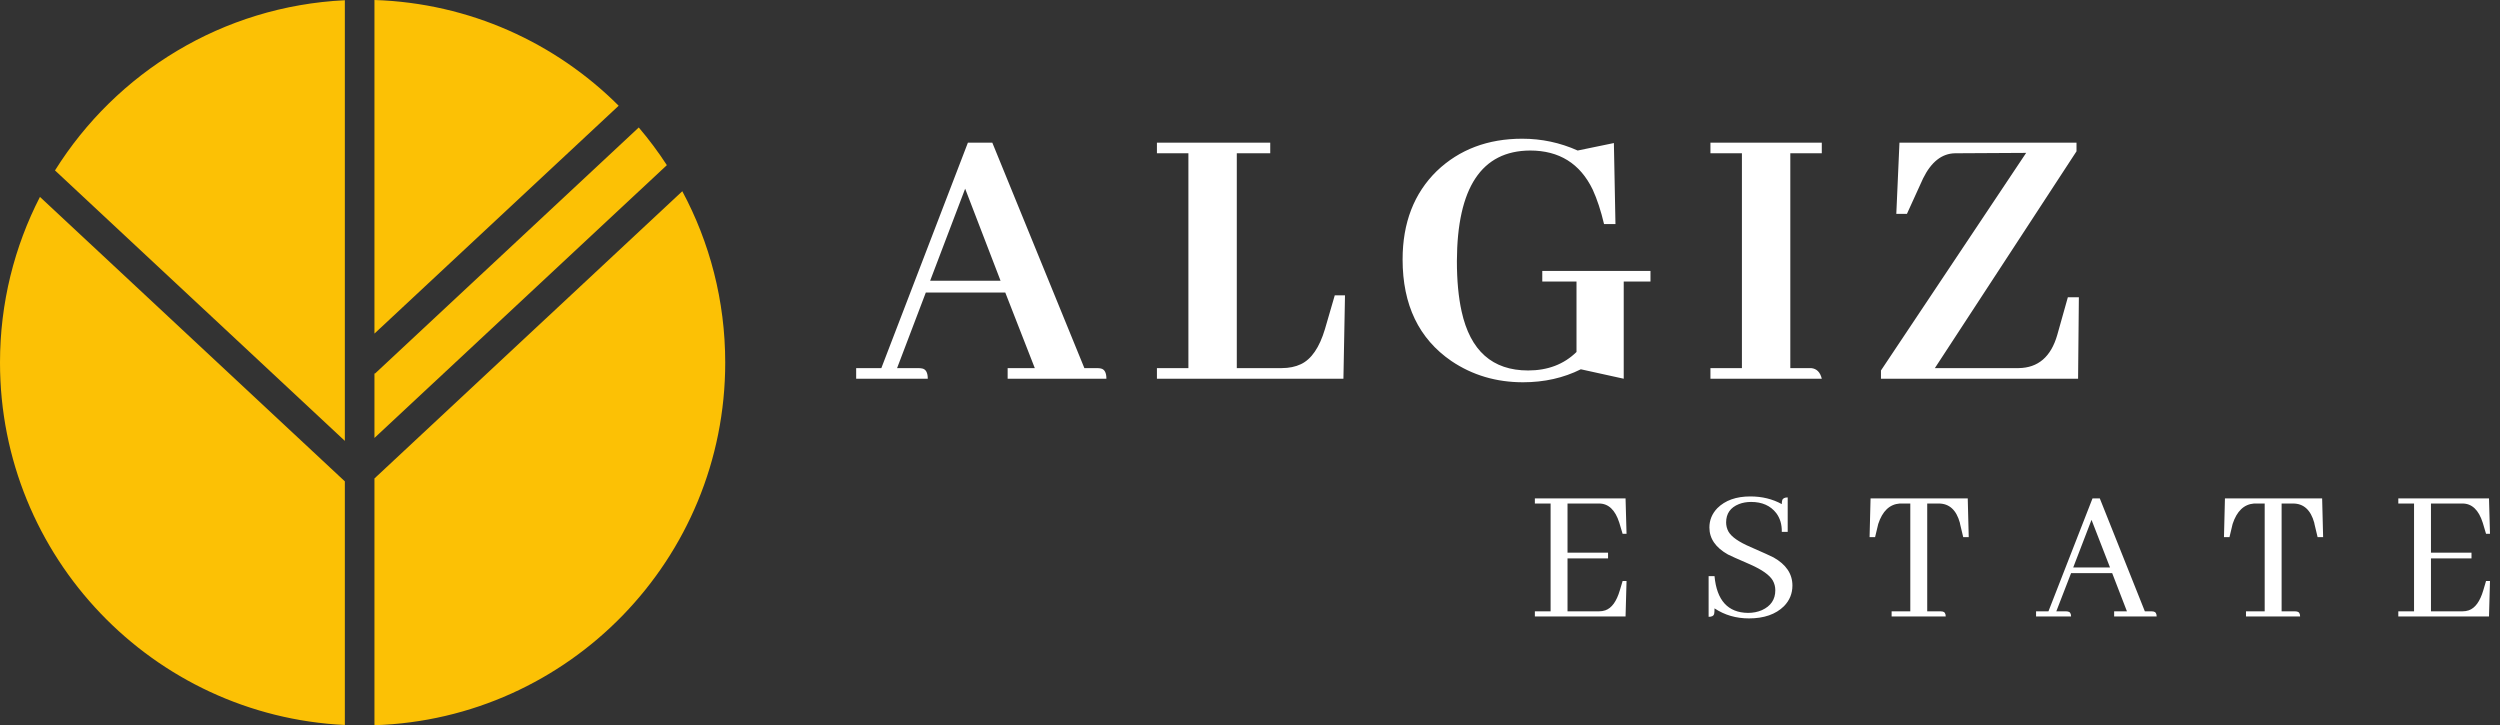 <svg width="1241" height="360" viewBox="0 0 1241 360" fill="none" xmlns="http://www.w3.org/2000/svg">
<rect x="0" y="0" width="1241" height="360" fill="#333333" stroke="none"/>
<path d="M549.219 188H500.195V182.727H513.672L499.023 145.227H459.57L445.312 182.727H455.664C456.445 182.727 457.161 182.792 457.812 182.922C459.635 183.312 460.547 185.005 460.547 188H425V182.727H437.5L480.469 70.812H492.578L538.281 182.727H544.336C545.247 182.727 545.964 182.792 546.484 182.922C548.307 183.312 549.219 185.005 549.219 188ZM496.68 139.367L479.102 93.664L461.719 139.367H496.68ZM666.875 188H574.297V182.727H589.922V76.086H574.297V70.812H630.547V76.086H613.945V182.727H636.211C639.857 182.727 643.047 182.076 645.781 180.773C650.99 178.299 654.961 172.505 657.695 163.391L662.578 146.594H667.656L666.875 188ZM765.586 134.484H819.297V139.758H806.016V188L784.727 183.312C776.133 187.609 766.562 189.758 756.016 189.758C742.734 189.758 730.885 186.242 720.469 179.211C704.323 168.143 696.25 151.346 696.25 128.82C696.25 110.591 701.914 95.943 713.242 84.875C724.44 74.198 738.568 68.859 755.625 68.859C765.26 68.859 774.44 70.812 783.164 74.719L801.133 71.008L801.914 111.242H796.25C794.688 104.602 792.799 98.872 790.586 94.055C784.336 81.164 773.984 74.719 759.531 74.719C735.443 74.849 723.333 93.143 723.203 129.602C723.203 139.237 723.984 147.57 725.547 154.602C729.844 174.133 740.846 183.898 758.555 183.898C768.32 183.898 776.328 180.839 782.578 174.719V139.758H765.586V134.484ZM904.336 188H849.062V182.727H864.688V76.086H849.062V70.812H904.336V76.086H888.711V182.727H899.062C901.797 182.987 903.555 184.745 904.336 188ZM1031.56 188H933.711V183.898L1005.78 75.891L970.43 76.086C963.919 76.216 958.646 80.383 954.609 88.586L946.602 106.164H941.328L942.891 70.812H1030.78V75.109L960.469 182.727H1002.07C1011.71 182.596 1018.09 177.128 1021.21 166.32L1026.48 147.57H1031.95L1031.56 188Z" fill="white"/>
<path d="M807.414 264.984H805.461L804.094 260.395C804.029 260.134 803.931 259.809 803.801 259.418C801.783 253.103 798.43 249.945 793.742 249.945H778.117V274.359H798.234V277.191H778.117V303.461H793.742C794.849 303.461 795.891 303.298 796.867 302.973C800.057 301.866 802.466 298.546 804.094 293.012L805.461 288.422H807.414L806.926 306H761.906V303.461H769.719V249.945H761.906V247.406H806.926L807.414 264.984ZM889.758 290.668C889.758 294.639 888.358 298.057 885.559 300.922C881.457 304.958 875.663 306.977 868.176 306.977C861.796 306.977 856.099 305.316 851.086 301.996C851.086 303.363 851.021 304.307 850.891 304.828C850.63 305.74 849.719 306.195 848.156 306.195V285.98H851.086C852.193 298.025 857.727 304.112 867.688 304.242C870.227 304.242 872.538 303.786 874.621 302.875C879.048 300.857 881.262 297.569 881.262 293.012C881.262 291.254 880.839 289.626 879.992 288.129C878.43 285.46 874.719 282.823 868.859 280.219C862.544 277.484 858.833 275.824 857.727 275.238C851.607 271.788 848.547 267.328 848.547 261.859C848.547 258.214 849.849 255.023 852.453 252.289C856.359 248.383 861.828 246.43 868.859 246.43C874.654 246.43 879.862 247.699 884.484 250.238C884.484 249.457 884.549 248.839 884.68 248.383C884.94 247.406 885.852 246.918 887.414 246.918V264.008H884.484C884.549 260.362 883.638 257.27 881.75 254.73C878.885 251.02 874.719 249.164 869.25 249.164C867.036 249.164 865.018 249.522 863.195 250.238C858.964 251.931 856.848 254.958 856.848 259.32C856.848 260.948 857.238 262.478 858.02 263.91C859.517 266.514 863.163 269.053 868.957 271.527C875.337 274.327 879.146 276.052 880.383 276.703C886.633 280.219 889.758 284.874 889.758 290.668ZM965.852 306H938.996V303.461H948.273V249.945H943C937.987 250.336 934.439 253.721 932.355 260.102L930.793 266.645H928.059L928.547 247.406H976.789L977.277 266.645H974.543L972.98 260.102C972.915 259.971 972.883 259.776 972.883 259.516C971.125 253.135 967.609 249.945 962.336 249.945H956.672V303.461H963.312C963.638 303.461 963.964 303.493 964.289 303.559C965.331 303.754 965.852 304.568 965.852 306ZM1070.56 306H1049.46V303.461H1055.81L1048.49 284.516H1028.08L1020.75 303.461H1025.54C1025.86 303.461 1026.19 303.493 1026.52 303.559C1027.56 303.754 1028.08 304.568 1028.08 306H1010.7V303.461H1016.85L1038.72 247.406H1042.34L1064.7 303.461H1068.02C1068.35 303.461 1068.67 303.493 1069 303.559C1070.04 303.754 1070.56 304.568 1070.56 306ZM1047.41 281.684L1038.23 258.051L1029.15 281.684H1047.41ZM1141.77 306H1114.91V303.461H1124.19V249.945H1118.92C1113.9 250.336 1110.36 253.721 1108.27 260.102L1106.71 266.645H1103.98L1104.46 247.406H1152.71L1153.2 266.645H1150.46L1148.9 260.102C1148.83 259.971 1148.8 259.776 1148.8 259.516C1147.04 253.135 1143.53 249.945 1138.25 249.945H1132.59V303.461H1139.23C1139.56 303.461 1139.88 303.493 1140.21 303.559C1141.25 303.754 1141.77 304.568 1141.77 306ZM1236.03 264.984H1234.07L1232.71 260.395C1232.64 260.134 1232.54 259.809 1232.41 259.418C1230.4 253.103 1227.04 249.945 1222.36 249.945H1206.73V274.359H1226.85V277.191H1206.73V303.461H1222.36C1223.46 303.461 1224.5 303.298 1225.48 302.973C1228.67 301.866 1231.08 298.546 1232.71 293.012L1234.07 288.422H1236.03L1235.54 306H1190.52V303.461H1198.33V249.945H1190.52V247.406H1235.54L1236.03 264.984Z" fill="white"/>
<path fill-rule="evenodd" clip-rule="evenodd" d="M27.297 84.606C57.648 36.073 110.47 3.048 171.183 0.118V218.853L27.297 84.606ZM19.831 97.742C7.155 122.399 0 150.364 0 180C0 276.506 75.867 355.282 171.183 359.882V238.954L19.831 97.742ZM360 180C360 277.496 282.568 356.897 185.877 360V237.506L338.692 94.929C352.288 120.264 360 149.231 360 180ZM331.028 81.978L185.877 217.404V185.263L186.092 185.493L317.082 63.278C322.119 69.194 326.78 75.439 331.028 81.978ZM307.108 52.483C275.838 21.281 233.161 1.518 185.877 0V165.591L307.108 52.483Z" fill="#FCC105"/>
</svg>
